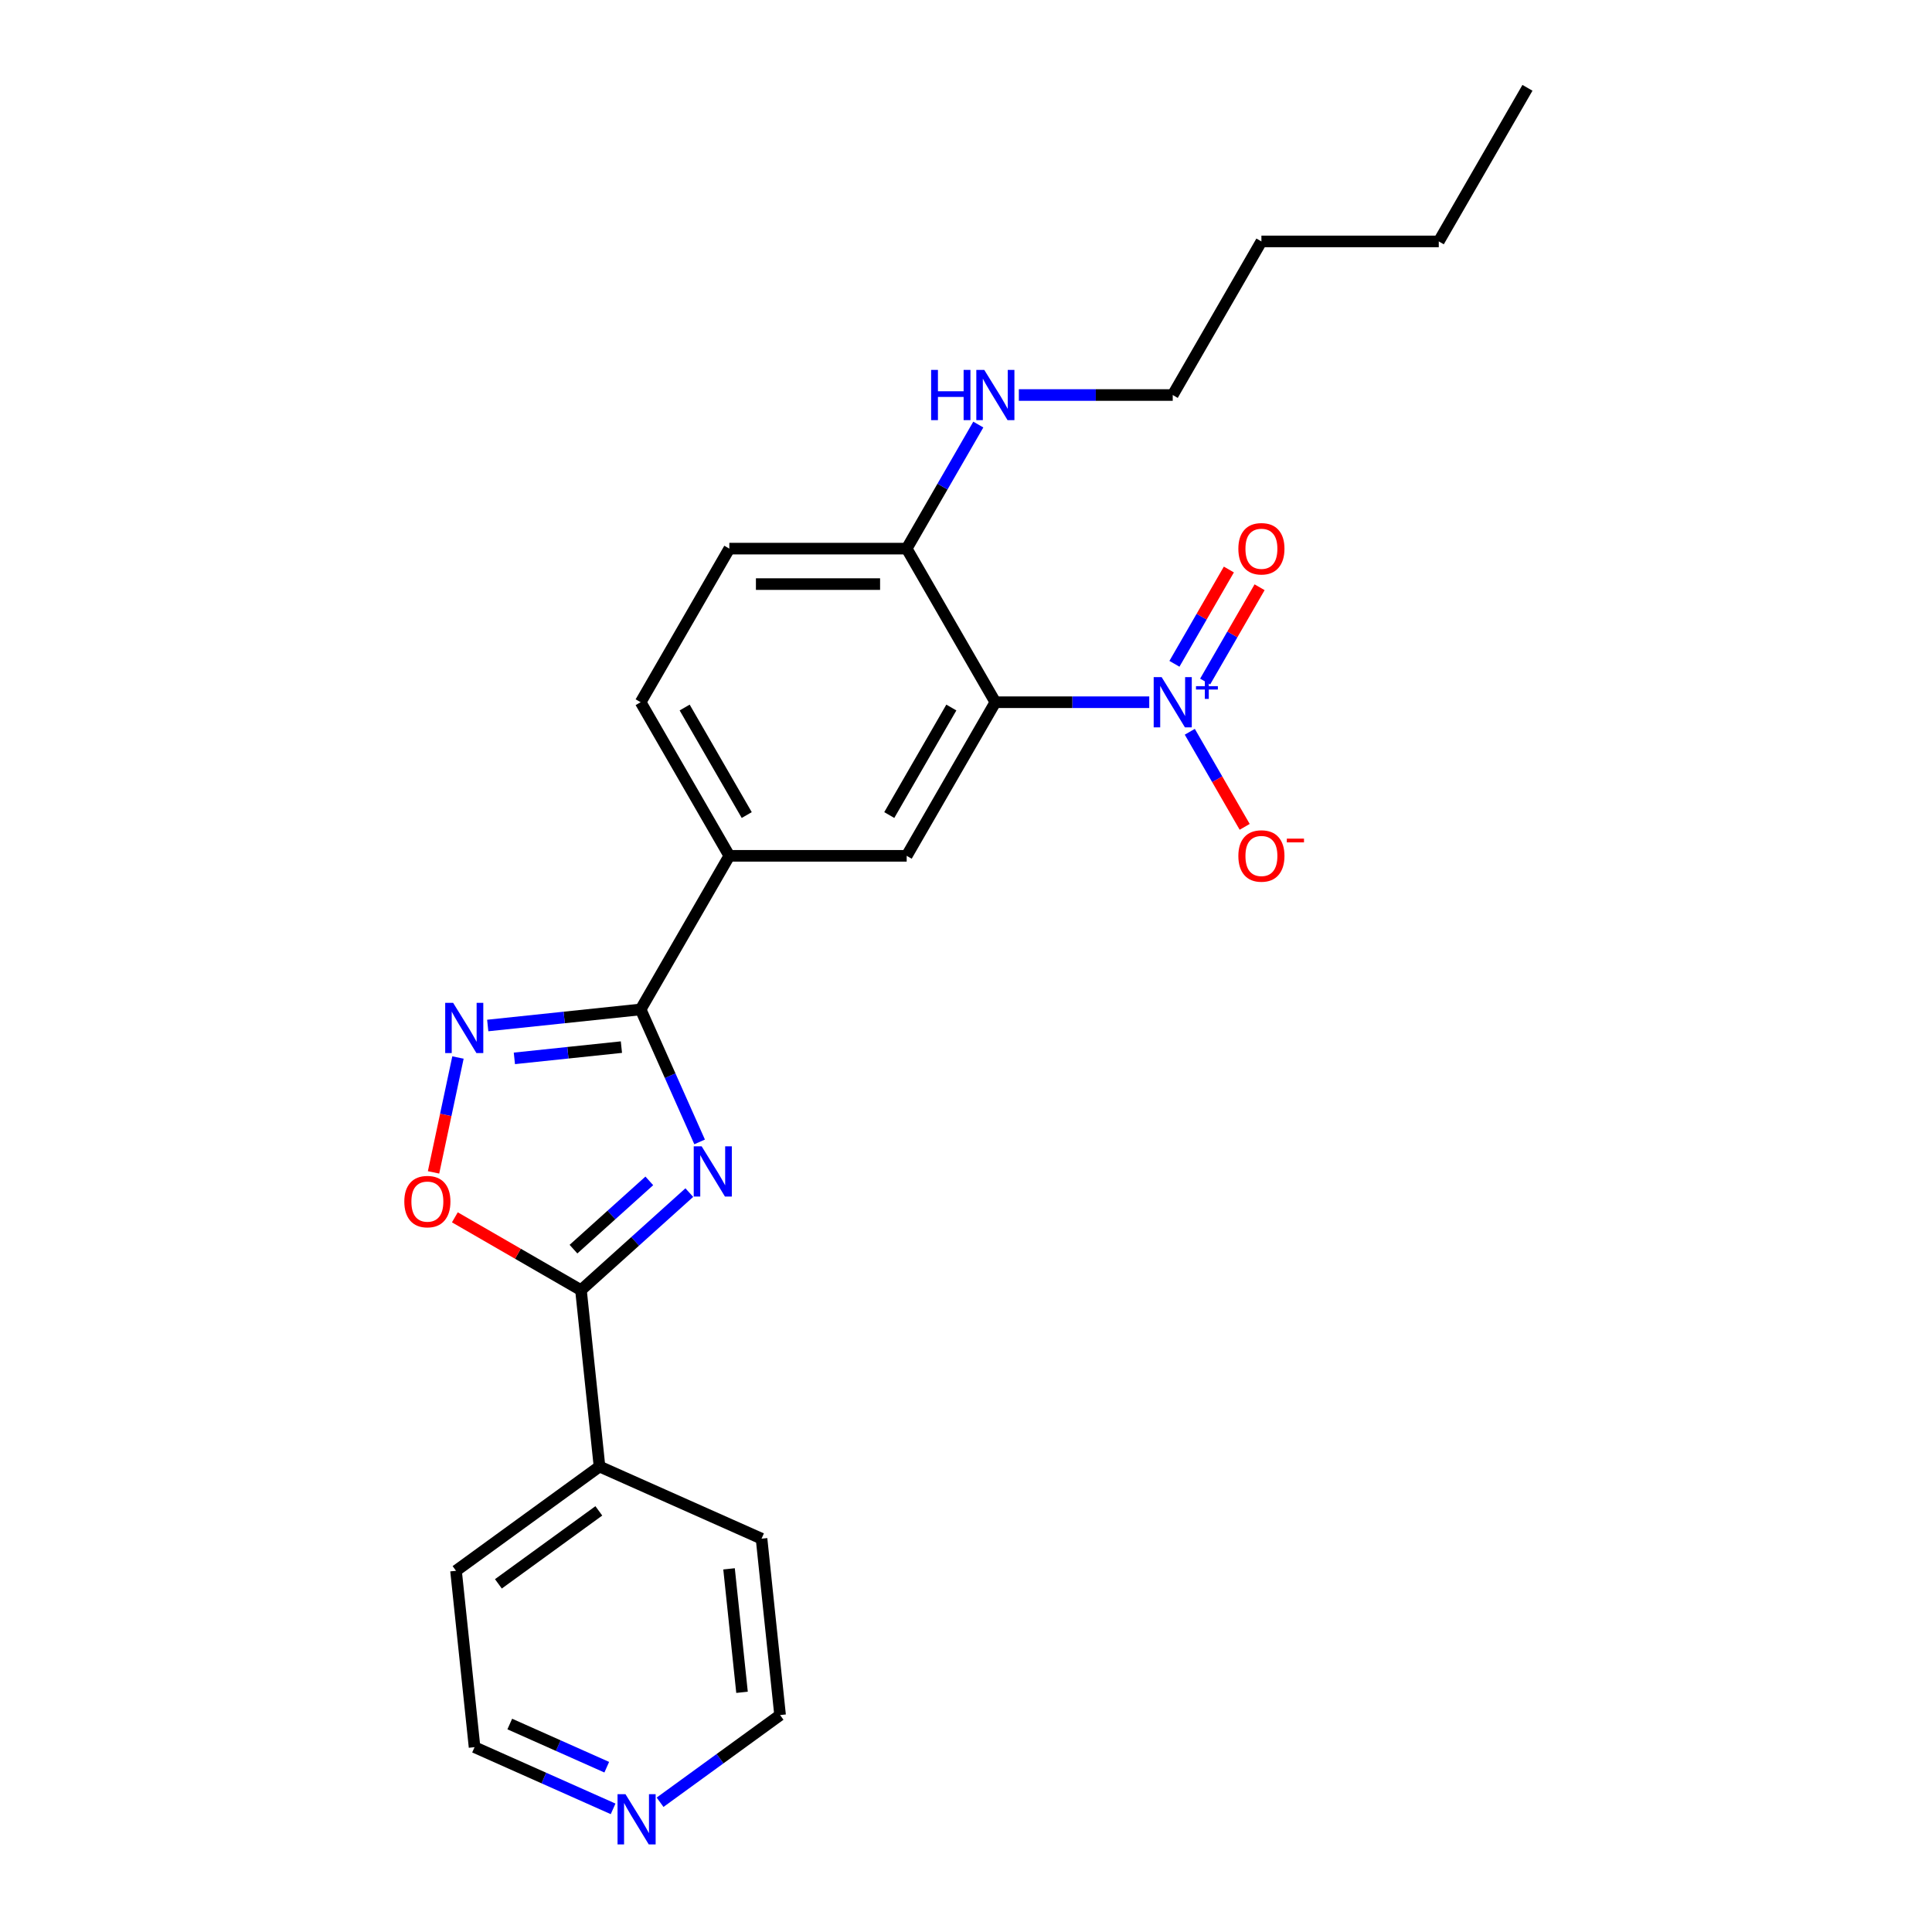 <?xml version='1.0' encoding='iso-8859-1'?>
<svg version='1.1' baseProfile='full'
              xmlns='http://www.w3.org/2000/svg'
                      xmlns:rdkit='http://www.rdkit.org/xml'
                      xmlns:xlink='http://www.w3.org/1999/xlink'
                  xml:space='preserve'
width='1000px' height='1000px' viewBox='0 0 1000 1000'>
<!-- END OF HEADER -->
<rect style='opacity:1.0;fill:#FFFFFF;stroke:none' width='1000' height='1000' x='0' y='0'> </rect>
<path class='bond-2' d='M 362.123,591.051 L 346.858,556.765' style='fill:none;fill-rule:evenodd;stroke:#0000FF;stroke-width:6px;stroke-linecap:butt;stroke-linejoin:miter;stroke-opacity:1' />
<path class='bond-2' d='M 346.858,556.765 L 331.593,522.479' style='fill:none;fill-rule:evenodd;stroke:#000000;stroke-width:6px;stroke-linecap:butt;stroke-linejoin:miter;stroke-opacity:1' />
<path class='bond-3' d='M 356.778,617.29 L 328.744,642.532' style='fill:none;fill-rule:evenodd;stroke:#0000FF;stroke-width:6px;stroke-linecap:butt;stroke-linejoin:miter;stroke-opacity:1' />
<path class='bond-3' d='M 328.744,642.532 L 300.71,667.774' style='fill:none;fill-rule:evenodd;stroke:#000000;stroke-width:6px;stroke-linecap:butt;stroke-linejoin:miter;stroke-opacity:1' />
<path class='bond-3' d='M 336.082,611.218 L 316.458,628.887' style='fill:none;fill-rule:evenodd;stroke:#0000FF;stroke-width:6px;stroke-linecap:butt;stroke-linejoin:miter;stroke-opacity:1' />
<path class='bond-3' d='M 316.458,628.887 L 296.834,646.557' style='fill:none;fill-rule:evenodd;stroke:#000000;stroke-width:6px;stroke-linecap:butt;stroke-linejoin:miter;stroke-opacity:1' />
<path class='bond-0' d='M 594.849,363.471 L 555.024,363.471' style='fill:none;fill-rule:evenodd;stroke:#0000FF;stroke-width:6px;stroke-linecap:butt;stroke-linejoin:miter;stroke-opacity:1' />
<path class='bond-0' d='M 555.024,363.471 L 515.2,363.471' style='fill:none;fill-rule:evenodd;stroke:#000000;stroke-width:6px;stroke-linecap:butt;stroke-linejoin:miter;stroke-opacity:1' />
<path class='bond-9' d='M 615.834,378.765 L 630.039,403.37' style='fill:none;fill-rule:evenodd;stroke:#0000FF;stroke-width:6px;stroke-linecap:butt;stroke-linejoin:miter;stroke-opacity:1' />
<path class='bond-9' d='M 630.039,403.37 L 644.245,427.975' style='fill:none;fill-rule:evenodd;stroke:#FF0000;stroke-width:6px;stroke-linecap:butt;stroke-linejoin:miter;stroke-opacity:1' />
<path class='bond-10' d='M 623.784,352.766 L 637.873,328.364' style='fill:none;fill-rule:evenodd;stroke:#0000FF;stroke-width:6px;stroke-linecap:butt;stroke-linejoin:miter;stroke-opacity:1' />
<path class='bond-10' d='M 637.873,328.364 L 651.962,303.961' style='fill:none;fill-rule:evenodd;stroke:#FF0000;stroke-width:6px;stroke-linecap:butt;stroke-linejoin:miter;stroke-opacity:1' />
<path class='bond-10' d='M 607.883,343.586 L 621.972,319.183' style='fill:none;fill-rule:evenodd;stroke:#0000FF;stroke-width:6px;stroke-linecap:butt;stroke-linejoin:miter;stroke-opacity:1' />
<path class='bond-10' d='M 621.972,319.183 L 636.061,294.78' style='fill:none;fill-rule:evenodd;stroke:#FF0000;stroke-width:6px;stroke-linecap:butt;stroke-linejoin:miter;stroke-opacity:1' />
<path class='bond-1' d='M 515.2,363.471 L 469.298,442.975' style='fill:none;fill-rule:evenodd;stroke:#000000;stroke-width:6px;stroke-linecap:butt;stroke-linejoin:miter;stroke-opacity:1' />
<path class='bond-1' d='M 492.414,366.216 L 460.283,421.869' style='fill:none;fill-rule:evenodd;stroke:#000000;stroke-width:6px;stroke-linecap:butt;stroke-linejoin:miter;stroke-opacity:1' />
<path class='bond-26' d='M 515.2,363.471 L 469.298,283.967' style='fill:none;fill-rule:evenodd;stroke:#000000;stroke-width:6px;stroke-linecap:butt;stroke-linejoin:miter;stroke-opacity:1' />
<path class='bond-4' d='M 331.593,522.479 L 292.02,526.638' style='fill:none;fill-rule:evenodd;stroke:#000000;stroke-width:6px;stroke-linecap:butt;stroke-linejoin:miter;stroke-opacity:1' />
<path class='bond-4' d='M 292.02,526.638 L 252.448,530.797' style='fill:none;fill-rule:evenodd;stroke:#0000FF;stroke-width:6px;stroke-linecap:butt;stroke-linejoin:miter;stroke-opacity:1' />
<path class='bond-4' d='M 321.641,541.987 L 293.94,544.898' style='fill:none;fill-rule:evenodd;stroke:#000000;stroke-width:6px;stroke-linecap:butt;stroke-linejoin:miter;stroke-opacity:1' />
<path class='bond-4' d='M 293.94,544.898 L 266.239,547.81' style='fill:none;fill-rule:evenodd;stroke:#0000FF;stroke-width:6px;stroke-linecap:butt;stroke-linejoin:miter;stroke-opacity:1' />
<path class='bond-7' d='M 331.593,522.479 L 377.495,442.975' style='fill:none;fill-rule:evenodd;stroke:#000000;stroke-width:6px;stroke-linecap:butt;stroke-linejoin:miter;stroke-opacity:1' />
<path class='bond-5' d='M 300.71,667.774 L 268.073,648.931' style='fill:none;fill-rule:evenodd;stroke:#000000;stroke-width:6px;stroke-linecap:butt;stroke-linejoin:miter;stroke-opacity:1' />
<path class='bond-5' d='M 268.073,648.931 L 235.435,630.088' style='fill:none;fill-rule:evenodd;stroke:#FF0000;stroke-width:6px;stroke-linecap:butt;stroke-linejoin:miter;stroke-opacity:1' />
<path class='bond-11' d='M 300.71,667.774 L 310.306,759.074' style='fill:none;fill-rule:evenodd;stroke:#000000;stroke-width:6px;stroke-linecap:butt;stroke-linejoin:miter;stroke-opacity:1' />
<path class='bond-24' d='M 237.042,547.369 L 230.723,577.096' style='fill:none;fill-rule:evenodd;stroke:#0000FF;stroke-width:6px;stroke-linecap:butt;stroke-linejoin:miter;stroke-opacity:1' />
<path class='bond-24' d='M 230.723,577.096 L 224.405,606.822' style='fill:none;fill-rule:evenodd;stroke:#FF0000;stroke-width:6px;stroke-linecap:butt;stroke-linejoin:miter;stroke-opacity:1' />
<path class='bond-6' d='M 469.298,442.975 L 377.495,442.975' style='fill:none;fill-rule:evenodd;stroke:#000000;stroke-width:6px;stroke-linecap:butt;stroke-linejoin:miter;stroke-opacity:1' />
<path class='bond-12' d='M 377.495,442.975 L 331.593,363.471' style='fill:none;fill-rule:evenodd;stroke:#000000;stroke-width:6px;stroke-linecap:butt;stroke-linejoin:miter;stroke-opacity:1' />
<path class='bond-12' d='M 386.51,421.869 L 354.379,366.216' style='fill:none;fill-rule:evenodd;stroke:#000000;stroke-width:6px;stroke-linecap:butt;stroke-linejoin:miter;stroke-opacity:1' />
<path class='bond-8' d='M 469.298,283.967 L 377.495,283.967' style='fill:none;fill-rule:evenodd;stroke:#000000;stroke-width:6px;stroke-linecap:butt;stroke-linejoin:miter;stroke-opacity:1' />
<path class='bond-8' d='M 455.528,302.327 L 391.265,302.327' style='fill:none;fill-rule:evenodd;stroke:#000000;stroke-width:6px;stroke-linecap:butt;stroke-linejoin:miter;stroke-opacity:1' />
<path class='bond-15' d='M 469.298,283.967 L 487.834,251.862' style='fill:none;fill-rule:evenodd;stroke:#000000;stroke-width:6px;stroke-linecap:butt;stroke-linejoin:miter;stroke-opacity:1' />
<path class='bond-15' d='M 487.834,251.862 L 506.37,219.757' style='fill:none;fill-rule:evenodd;stroke:#0000FF;stroke-width:6px;stroke-linecap:butt;stroke-linejoin:miter;stroke-opacity:1' />
<path class='bond-18' d='M 310.306,759.074 L 394.172,796.414' style='fill:none;fill-rule:evenodd;stroke:#000000;stroke-width:6px;stroke-linecap:butt;stroke-linejoin:miter;stroke-opacity:1' />
<path class='bond-19' d='M 310.306,759.074 L 236.035,813.035' style='fill:none;fill-rule:evenodd;stroke:#000000;stroke-width:6px;stroke-linecap:butt;stroke-linejoin:miter;stroke-opacity:1' />
<path class='bond-19' d='M 309.957,782.023 L 257.968,819.795' style='fill:none;fill-rule:evenodd;stroke:#000000;stroke-width:6px;stroke-linecap:butt;stroke-linejoin:miter;stroke-opacity:1' />
<path class='bond-14' d='M 331.593,363.471 L 377.495,283.967' style='fill:none;fill-rule:evenodd;stroke:#000000;stroke-width:6px;stroke-linecap:butt;stroke-linejoin:miter;stroke-opacity:1' />
<path class='bond-13' d='M 317.343,936.264 L 281.487,920.3' style='fill:none;fill-rule:evenodd;stroke:#0000FF;stroke-width:6px;stroke-linecap:butt;stroke-linejoin:miter;stroke-opacity:1' />
<path class='bond-13' d='M 281.487,920.3 L 245.631,904.335' style='fill:none;fill-rule:evenodd;stroke:#000000;stroke-width:6px;stroke-linecap:butt;stroke-linejoin:miter;stroke-opacity:1' />
<path class='bond-13' d='M 314.054,914.701 L 288.955,903.526' style='fill:none;fill-rule:evenodd;stroke:#0000FF;stroke-width:6px;stroke-linecap:butt;stroke-linejoin:miter;stroke-opacity:1' />
<path class='bond-13' d='M 288.955,903.526 L 263.856,892.351' style='fill:none;fill-rule:evenodd;stroke:#000000;stroke-width:6px;stroke-linecap:butt;stroke-linejoin:miter;stroke-opacity:1' />
<path class='bond-25' d='M 341.653,932.844 L 372.711,910.279' style='fill:none;fill-rule:evenodd;stroke:#0000FF;stroke-width:6px;stroke-linecap:butt;stroke-linejoin:miter;stroke-opacity:1' />
<path class='bond-25' d='M 372.711,910.279 L 403.768,887.715' style='fill:none;fill-rule:evenodd;stroke:#000000;stroke-width:6px;stroke-linecap:butt;stroke-linejoin:miter;stroke-opacity:1' />
<path class='bond-20' d='M 527.355,204.463 L 567.179,204.463' style='fill:none;fill-rule:evenodd;stroke:#0000FF;stroke-width:6px;stroke-linecap:butt;stroke-linejoin:miter;stroke-opacity:1' />
<path class='bond-20' d='M 567.179,204.463 L 607.003,204.463' style='fill:none;fill-rule:evenodd;stroke:#000000;stroke-width:6px;stroke-linecap:butt;stroke-linejoin:miter;stroke-opacity:1' />
<path class='bond-16' d='M 403.768,887.715 L 394.172,796.414' style='fill:none;fill-rule:evenodd;stroke:#000000;stroke-width:6px;stroke-linecap:butt;stroke-linejoin:miter;stroke-opacity:1' />
<path class='bond-16' d='M 384.069,875.939 L 377.352,812.028' style='fill:none;fill-rule:evenodd;stroke:#000000;stroke-width:6px;stroke-linecap:butt;stroke-linejoin:miter;stroke-opacity:1' />
<path class='bond-17' d='M 245.631,904.335 L 236.035,813.035' style='fill:none;fill-rule:evenodd;stroke:#000000;stroke-width:6px;stroke-linecap:butt;stroke-linejoin:miter;stroke-opacity:1' />
<path class='bond-21' d='M 607.003,204.463 L 652.905,124.959' style='fill:none;fill-rule:evenodd;stroke:#000000;stroke-width:6px;stroke-linecap:butt;stroke-linejoin:miter;stroke-opacity:1' />
<path class='bond-22' d='M 652.905,124.959 L 744.708,124.959' style='fill:none;fill-rule:evenodd;stroke:#000000;stroke-width:6px;stroke-linecap:butt;stroke-linejoin:miter;stroke-opacity:1' />
<path class='bond-23' d='M 744.708,124.959 L 790.61,45.455' style='fill:none;fill-rule:evenodd;stroke:#000000;stroke-width:6px;stroke-linecap:butt;stroke-linejoin:miter;stroke-opacity:1' />
<path  class='atom-0' d='M 363.186 593.346
L 371.705 607.117
Q 372.55 608.475, 373.909 610.936
Q 375.267 613.396, 375.341 613.543
L 375.341 593.346
L 378.793 593.346
L 378.793 619.345
L 375.231 619.345
L 366.087 604.289
Q 365.022 602.526, 363.884 600.507
Q 362.782 598.487, 362.452 597.863
L 362.452 619.345
L 359.073 619.345
L 359.073 593.346
L 363.186 593.346
' fill='#0000FF'/>
<path  class='atom-1' d='M 601.256 350.471
L 609.776 364.242
Q 610.62 365.601, 611.979 368.061
Q 613.338 370.521, 613.411 370.668
L 613.411 350.471
L 616.863 350.471
L 616.863 376.47
L 613.301 376.47
L 604.157 361.414
Q 603.093 359.652, 601.954 357.632
Q 600.853 355.612, 600.522 354.988
L 600.522 376.47
L 597.144 376.47
L 597.144 350.471
L 601.256 350.471
' fill='#0000FF'/>
<path  class='atom-1' d='M 619.044 355.158
L 623.625 355.158
L 623.625 350.335
L 625.661 350.335
L 625.661 355.158
L 630.363 355.158
L 630.363 356.903
L 625.661 356.903
L 625.661 361.75
L 623.625 361.75
L 623.625 356.903
L 619.044 356.903
L 619.044 355.158
' fill='#0000FF'/>
<path  class='atom-5' d='M 234.546 519.076
L 243.065 532.846
Q 243.91 534.205, 245.268 536.665
Q 246.627 539.125, 246.701 539.272
L 246.701 519.076
L 250.152 519.076
L 250.152 545.074
L 246.59 545.074
L 237.447 530.019
Q 236.382 528.256, 235.244 526.236
Q 234.142 524.217, 233.811 523.592
L 233.811 545.074
L 230.433 545.074
L 230.433 519.076
L 234.546 519.076
' fill='#0000FF'/>
<path  class='atom-6' d='M 209.271 621.946
Q 209.271 615.703, 212.356 612.214
Q 215.441 608.726, 221.206 608.726
Q 226.971 608.726, 230.056 612.214
Q 233.14 615.703, 233.14 621.946
Q 233.14 628.262, 230.019 631.86
Q 226.898 635.422, 221.206 635.422
Q 215.477 635.422, 212.356 631.86
Q 209.271 628.298, 209.271 621.946
M 221.206 632.485
Q 225.172 632.485, 227.302 629.841
Q 229.468 627.16, 229.468 621.946
Q 229.468 616.841, 227.302 614.271
Q 225.172 611.664, 221.206 611.664
Q 217.24 611.664, 215.073 614.234
Q 212.943 616.805, 212.943 621.946
Q 212.943 627.197, 215.073 629.841
Q 217.24 632.485, 221.206 632.485
' fill='#FF0000'/>
<path  class='atom-10' d='M 640.971 443.048
Q 640.971 436.806, 644.055 433.317
Q 647.14 429.829, 652.905 429.829
Q 658.67 429.829, 661.755 433.317
Q 664.839 436.806, 664.839 443.048
Q 664.839 449.364, 661.718 452.963
Q 658.597 456.525, 652.905 456.525
Q 647.176 456.525, 644.055 452.963
Q 640.971 449.401, 640.971 443.048
M 652.905 453.587
Q 656.871 453.587, 659.001 450.943
Q 661.167 448.263, 661.167 443.048
Q 661.167 437.944, 659.001 435.373
Q 656.871 432.766, 652.905 432.766
Q 648.939 432.766, 646.773 435.337
Q 644.643 437.907, 644.643 443.048
Q 644.643 448.299, 646.773 450.943
Q 648.939 453.587, 652.905 453.587
' fill='#FF0000'/>
<path  class='atom-10' d='M 666.051 434.072
L 674.946 434.072
L 674.946 436.011
L 666.051 436.011
L 666.051 434.072
' fill='#FF0000'/>
<path  class='atom-11' d='M 640.971 284.04
Q 640.971 277.798, 644.055 274.309
Q 647.14 270.82, 652.905 270.82
Q 658.67 270.82, 661.755 274.309
Q 664.839 277.798, 664.839 284.04
Q 664.839 290.356, 661.718 293.955
Q 658.597 297.517, 652.905 297.517
Q 647.176 297.517, 644.055 293.955
Q 640.971 290.393, 640.971 284.04
M 652.905 294.579
Q 656.871 294.579, 659.001 291.935
Q 661.167 289.255, 661.167 284.04
Q 661.167 278.936, 659.001 276.365
Q 656.871 273.758, 652.905 273.758
Q 648.939 273.758, 646.773 276.329
Q 644.643 278.899, 644.643 284.04
Q 644.643 289.291, 646.773 291.935
Q 648.939 294.579, 652.905 294.579
' fill='#FF0000'/>
<path  class='atom-14' d='M 323.751 928.676
L 332.27 942.446
Q 333.115 943.805, 334.474 946.265
Q 335.832 948.726, 335.906 948.873
L 335.906 928.676
L 339.358 928.676
L 339.358 954.675
L 335.796 954.675
L 326.652 939.619
Q 325.587 937.856, 324.449 935.837
Q 323.347 933.817, 323.017 933.193
L 323.017 954.675
L 319.638 954.675
L 319.638 928.676
L 323.751 928.676
' fill='#0000FF'/>
<path  class='atom-16' d='M 481.949 191.463
L 485.474 191.463
L 485.474 202.516
L 498.767 202.516
L 498.767 191.463
L 502.292 191.463
L 502.292 217.462
L 498.767 217.462
L 498.767 205.454
L 485.474 205.454
L 485.474 217.462
L 481.949 217.462
L 481.949 191.463
' fill='#0000FF'/>
<path  class='atom-16' d='M 509.453 191.463
L 517.972 205.234
Q 518.817 206.592, 520.176 209.053
Q 521.534 211.513, 521.608 211.66
L 521.608 191.463
L 525.06 191.463
L 525.06 217.462
L 521.498 217.462
L 512.354 202.406
Q 511.289 200.644, 510.151 198.624
Q 509.049 196.604, 508.719 195.98
L 508.719 217.462
L 505.34 217.462
L 505.34 191.463
L 509.453 191.463
' fill='#0000FF'/>
</svg>
